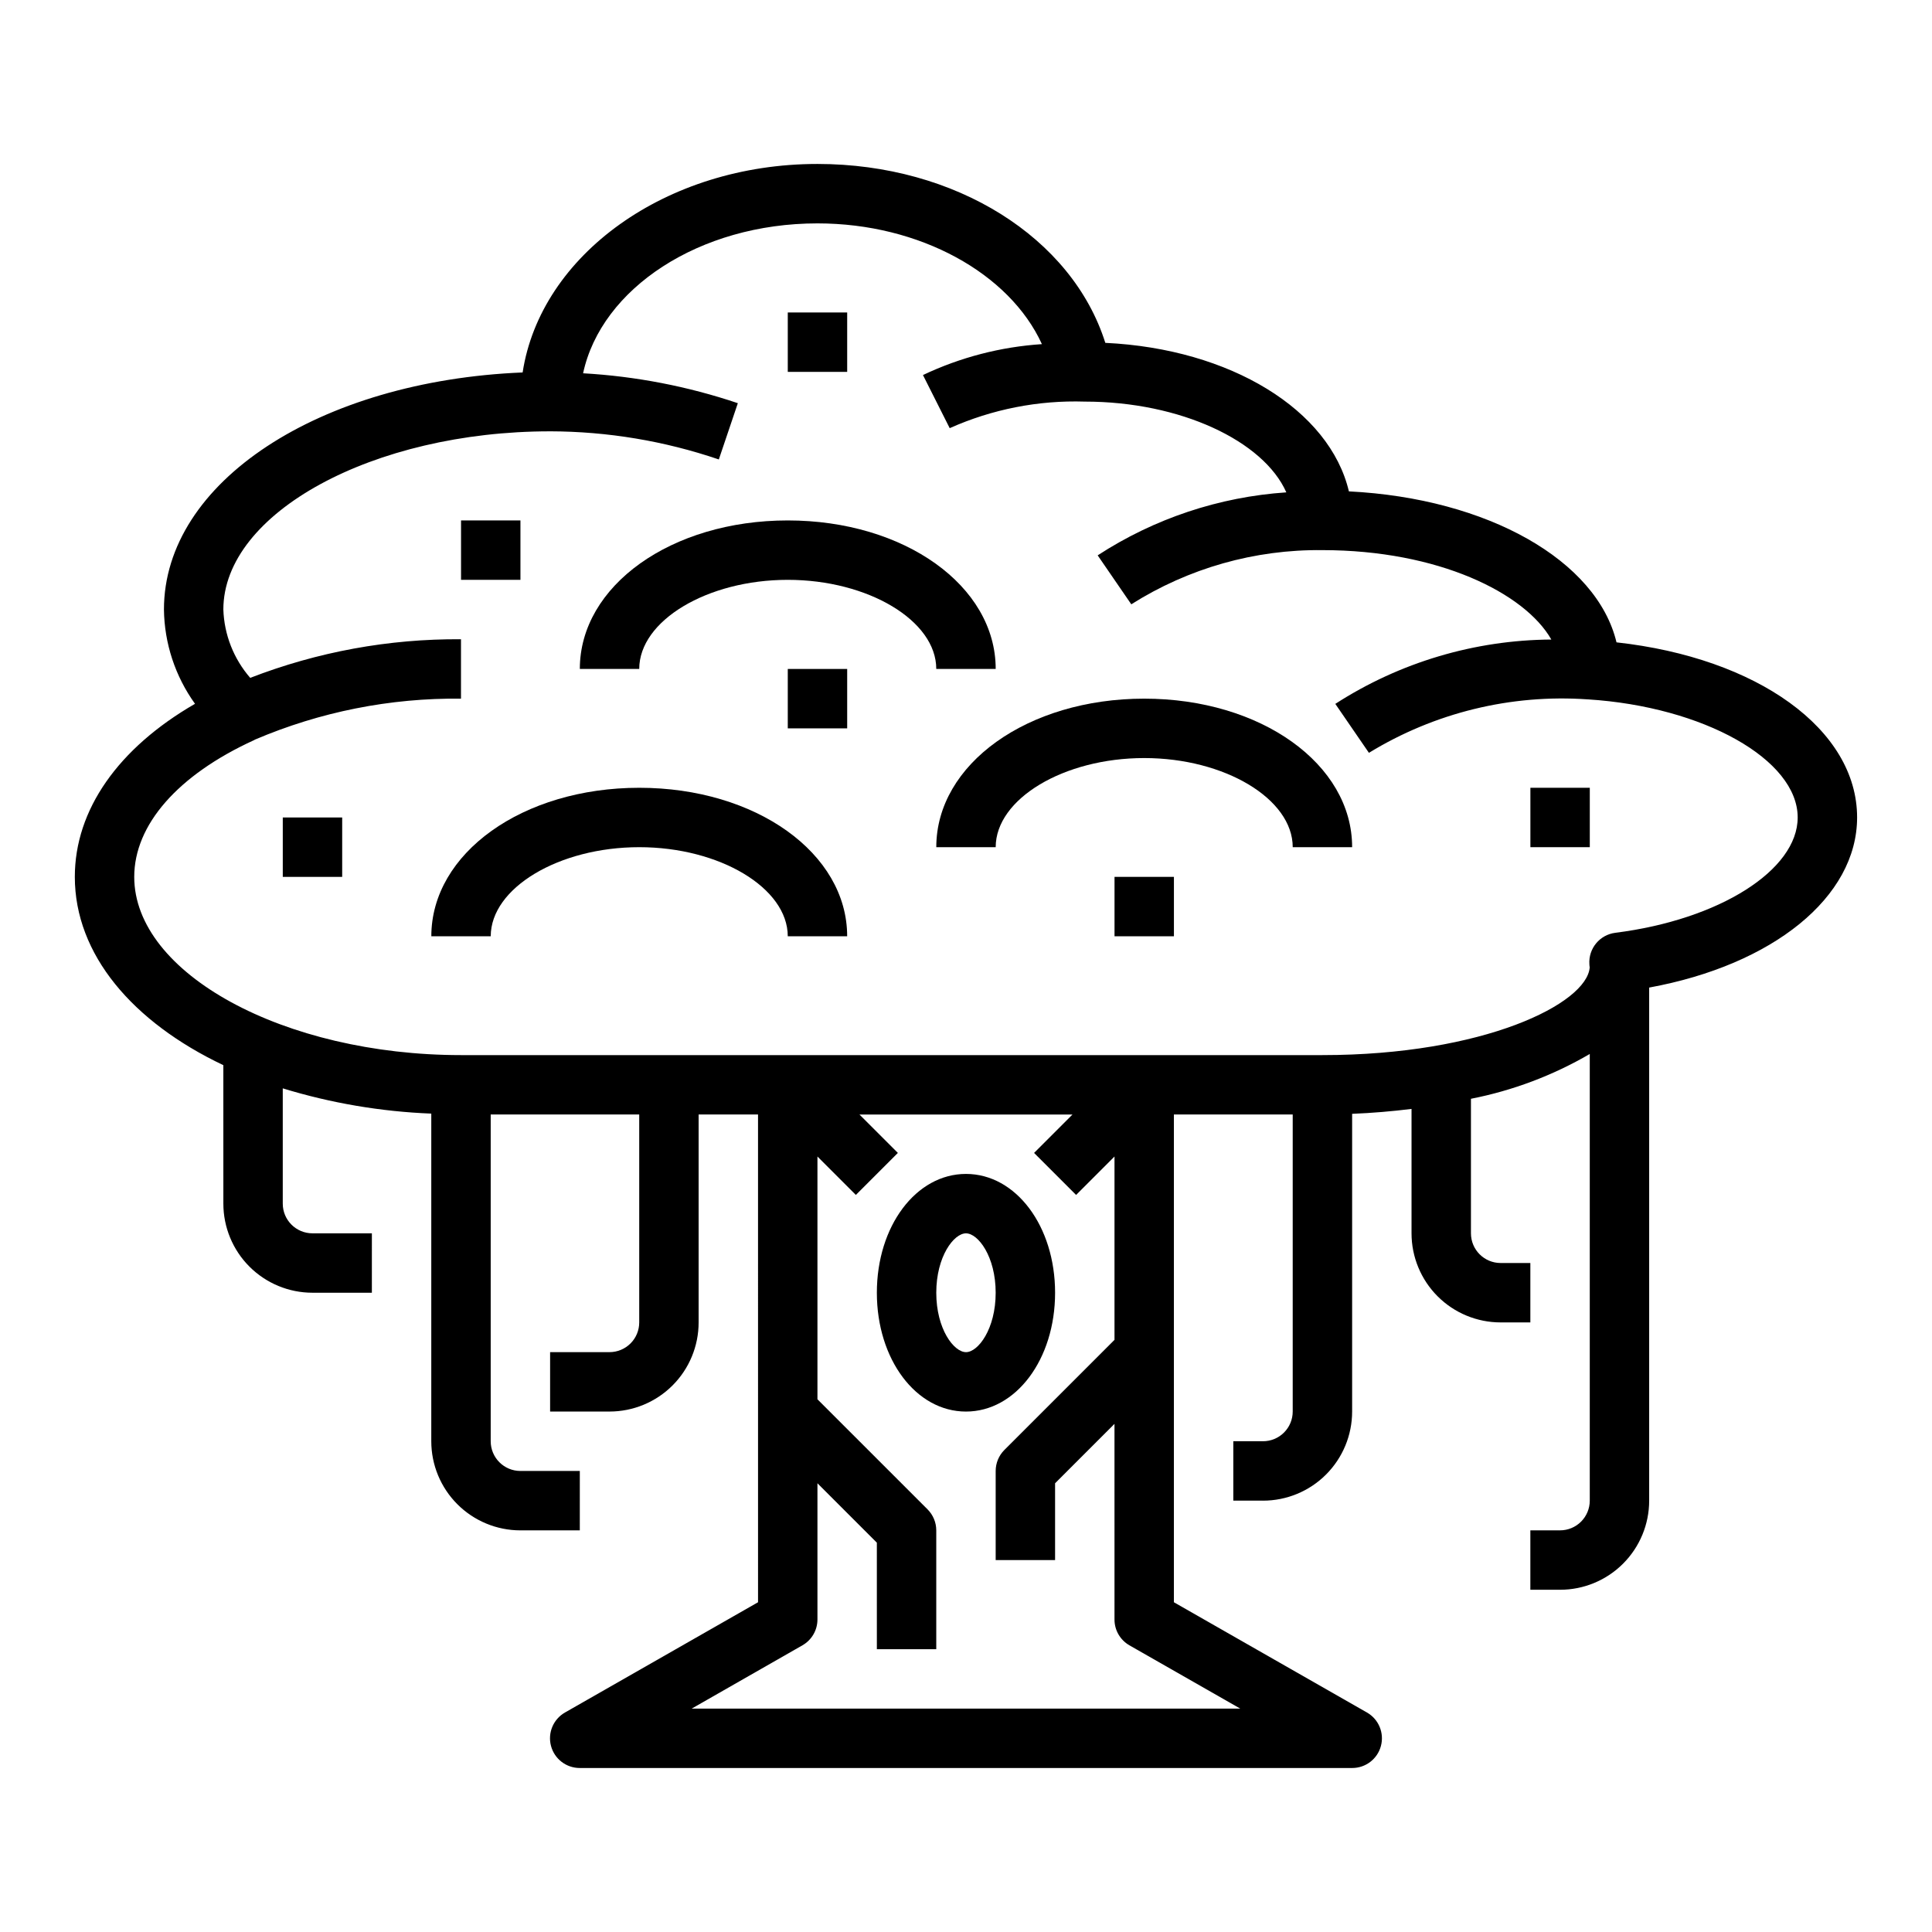 <?xml version="1.0" encoding="UTF-8"?>
<!-- The Best Svg Icon site in the world: iconSvg.co, Visit us! https://iconsvg.co -->
<svg fill="#000000" width="800px" height="800px" version="1.1" viewBox="144 144 512 512" xmlns="http://www.w3.org/2000/svg">
 <g>
  <path d="m423.61 486.59c0-17.656-10.375-31.488-23.617-31.488-13.242 0-23.617 13.832-23.617 31.488s10.375 31.488 23.617 31.488c13.242 0 23.617-13.832 23.617-31.488zm-23.617 15.742c-3.211 0-7.871-6.133-7.871-15.742 0-9.613 4.66-15.742 7.871-15.742 3.211 0 7.871 6.133 7.871 15.742 0.004 9.613-4.656 15.746-7.867 15.746z"/>
  <path d="m572.39 314.23c-5.188-21.672-34.062-38.156-70.918-40.012-5.094-21.555-31.316-37.785-64.551-39.359-8.785-27.848-39.66-47.41-76.289-47.41-40.148 0-73.359 24.152-78.129 55.254-53.859 2.211-95.055 29.023-95.055 62.828 0.113 8.977 2.988 17.699 8.234 24.984-20.371 11.762-31.852 28.113-31.852 45.863 0 20.562 15.305 38.477 39.359 49.902l0.004 36.691c0 6.262 2.488 12.27 6.914 16.695 4.43 4.43 10.438 6.918 16.699 6.918h15.742l0.004-15.742h-15.746c-4.348 0-7.871-3.523-7.871-7.871v-30.547c12.777 3.914 26.008 6.164 39.359 6.691v86.828c0 6.266 2.488 12.273 6.918 16.699 4.43 4.43 10.438 6.918 16.699 6.918h15.742l0.004-15.742h-15.746c-4.348 0-7.871-3.527-7.871-7.875v-86.59h39.359v55.105-0.004c0 2.09-0.828 4.094-2.305 5.566-1.477 1.477-3.481 2.309-5.566 2.309h-15.746v15.742h15.746c6.262 0 12.27-2.488 16.699-6.918 4.43-4.426 6.914-10.434 6.914-16.699v-55.102h15.742l0.004 129.26-51.168 29.223c-3.102 1.773-4.621 5.414-3.695 8.867 0.922 3.453 4.059 5.848 7.633 5.836h204.67c3.574 0.012 6.707-2.383 7.629-5.836 0.926-3.453-0.594-7.094-3.695-8.867l-51.168-29.223v-129.26h31.488v78.719c0 2.09-0.828 4.09-2.305 5.566-1.477 1.477-3.481 2.305-5.566 2.305h-7.871v15.742h7.871v0.004c6.262 0 12.27-2.488 16.699-6.918 4.43-4.43 6.918-10.434 6.918-16.699v-78.895c5.289-0.211 10.555-0.66 15.742-1.301v32.965c0 6.262 2.488 12.27 6.918 16.699 4.43 4.43 10.434 6.914 16.699 6.914h7.871v-15.742h-7.871c-4.348 0-7.871-3.523-7.871-7.871v-35.652c11.082-2.172 21.727-6.184 31.488-11.871v118.37c0 2.086-0.832 4.09-2.309 5.566-1.477 1.477-3.477 2.305-5.566 2.305h-7.871v15.742h7.871v0.004c6.266 0 12.273-2.488 16.699-6.918 4.43-4.43 6.918-10.438 6.918-16.699v-135.97c32.777-6 55.105-23.953 55.105-45.082 0-23.359-26.457-42.289-63.766-46.406zm-99.707 282.57h-145.38l29.363-16.781v-0.004c2.453-1.402 3.965-4.008 3.965-6.832v-36.102l15.742 15.742 0.004 28.23h15.742v-31.488c0-2.086-0.828-4.09-2.305-5.566l-29.184-29.18v-64.332l10.18 10.18 11.133-11.133-10.18-10.176h56.457l-10.18 10.18 11.133 11.133 10.18-10.184v48.586l-29.184 29.184c-1.477 1.477-2.305 3.477-2.305 5.566v23.617h15.742v-20.359l15.742-15.742 0.004 51.844c-0.008 2.816 1.496 5.422 3.934 6.832zm99.395-205.6c-4.144 0.52-7.16 4.184-6.875 8.352 0 0.277 0.047 0.543 0.086 0.789-0.691 9.648-28.133 23.273-70.832 23.273h-228.29c-46.934 0-86.594-21.633-86.594-47.23 0-13.801 11.547-26.992 31.691-36.211 0.086 0 0.164-0.102 0.25-0.148h0.004c17.262-7.379 35.875-11.082 54.648-10.875v-15.742c-19.098-0.137-38.047 3.336-55.855 10.234-4.383-5.039-6.898-11.434-7.121-18.105 0-25.602 39.66-47.23 86.594-47.23l-0.004-0.004c15.211 0.035 30.316 2.551 44.715 7.457l5.039-14.91c-13.254-4.465-27.047-7.133-41.008-7.926 4.82-22.484 30.797-39.723 62.102-39.723 27.16 0 50.926 13.258 59.488 32h0.004c-10.934 0.719-21.629 3.496-31.527 8.191l7.086 14.074-0.004 0.004c11.25-5.023 23.492-7.43 35.805-7.039 25.395 0 47.375 10.438 53.41 24.051-17.816 1.203-35.031 6.953-49.996 16.695l8.91 12.973c15.145-9.578 32.734-14.566 50.648-14.359 30.699 0 53.625 11.352 60.668 23.695h0.004c-20.316 0.125-40.18 6.039-57.254 17.051l8.91 12.973c17.371-10.637 37.629-15.59 57.949-14.168h0.07c30.66 1.938 55.605 15.957 55.605 31.297 0 13.965-20.781 27.105-48.332 30.562z"/>
  <path d="m313.41 352.77c-30.898 0-55.105 17.32-55.105 39.359h15.742c0-12.801 18.027-23.617 39.359-23.617 21.332 0 39.359 10.816 39.359 23.617h15.742c0.008-22.039-24.199-39.359-55.098-39.359z"/>
  <path d="m407.87 321.28c0-22.043-24.207-39.359-55.105-39.359s-55.105 17.32-55.105 39.359h15.742c0-12.801 18.027-23.617 39.359-23.617s39.359 10.816 39.359 23.617z"/>
  <path d="m447.23 329.15c-30.898 0-55.105 17.32-55.105 39.359h15.742c0-12.801 18.027-23.617 39.359-23.617 21.332 0 39.359 10.816 39.359 23.617h15.742c0.008-22.039-24.199-39.359-55.098-39.359z"/>
  <path d="m352.77 226.81h15.742v15.742h-15.742z"/>
  <path d="m266.18 281.92h15.742v15.742h-15.742z"/>
  <path d="m549.57 352.77h15.742v15.742h-15.742z"/>
  <path d="m352.77 321.28h15.742v15.742h-15.742z"/>
  <path d="m218.94 360.64h15.742v15.742h-15.742z"/>
  <path d="m439.36 376.38h15.742v15.742h-15.742z"/>
 </g>
</svg>